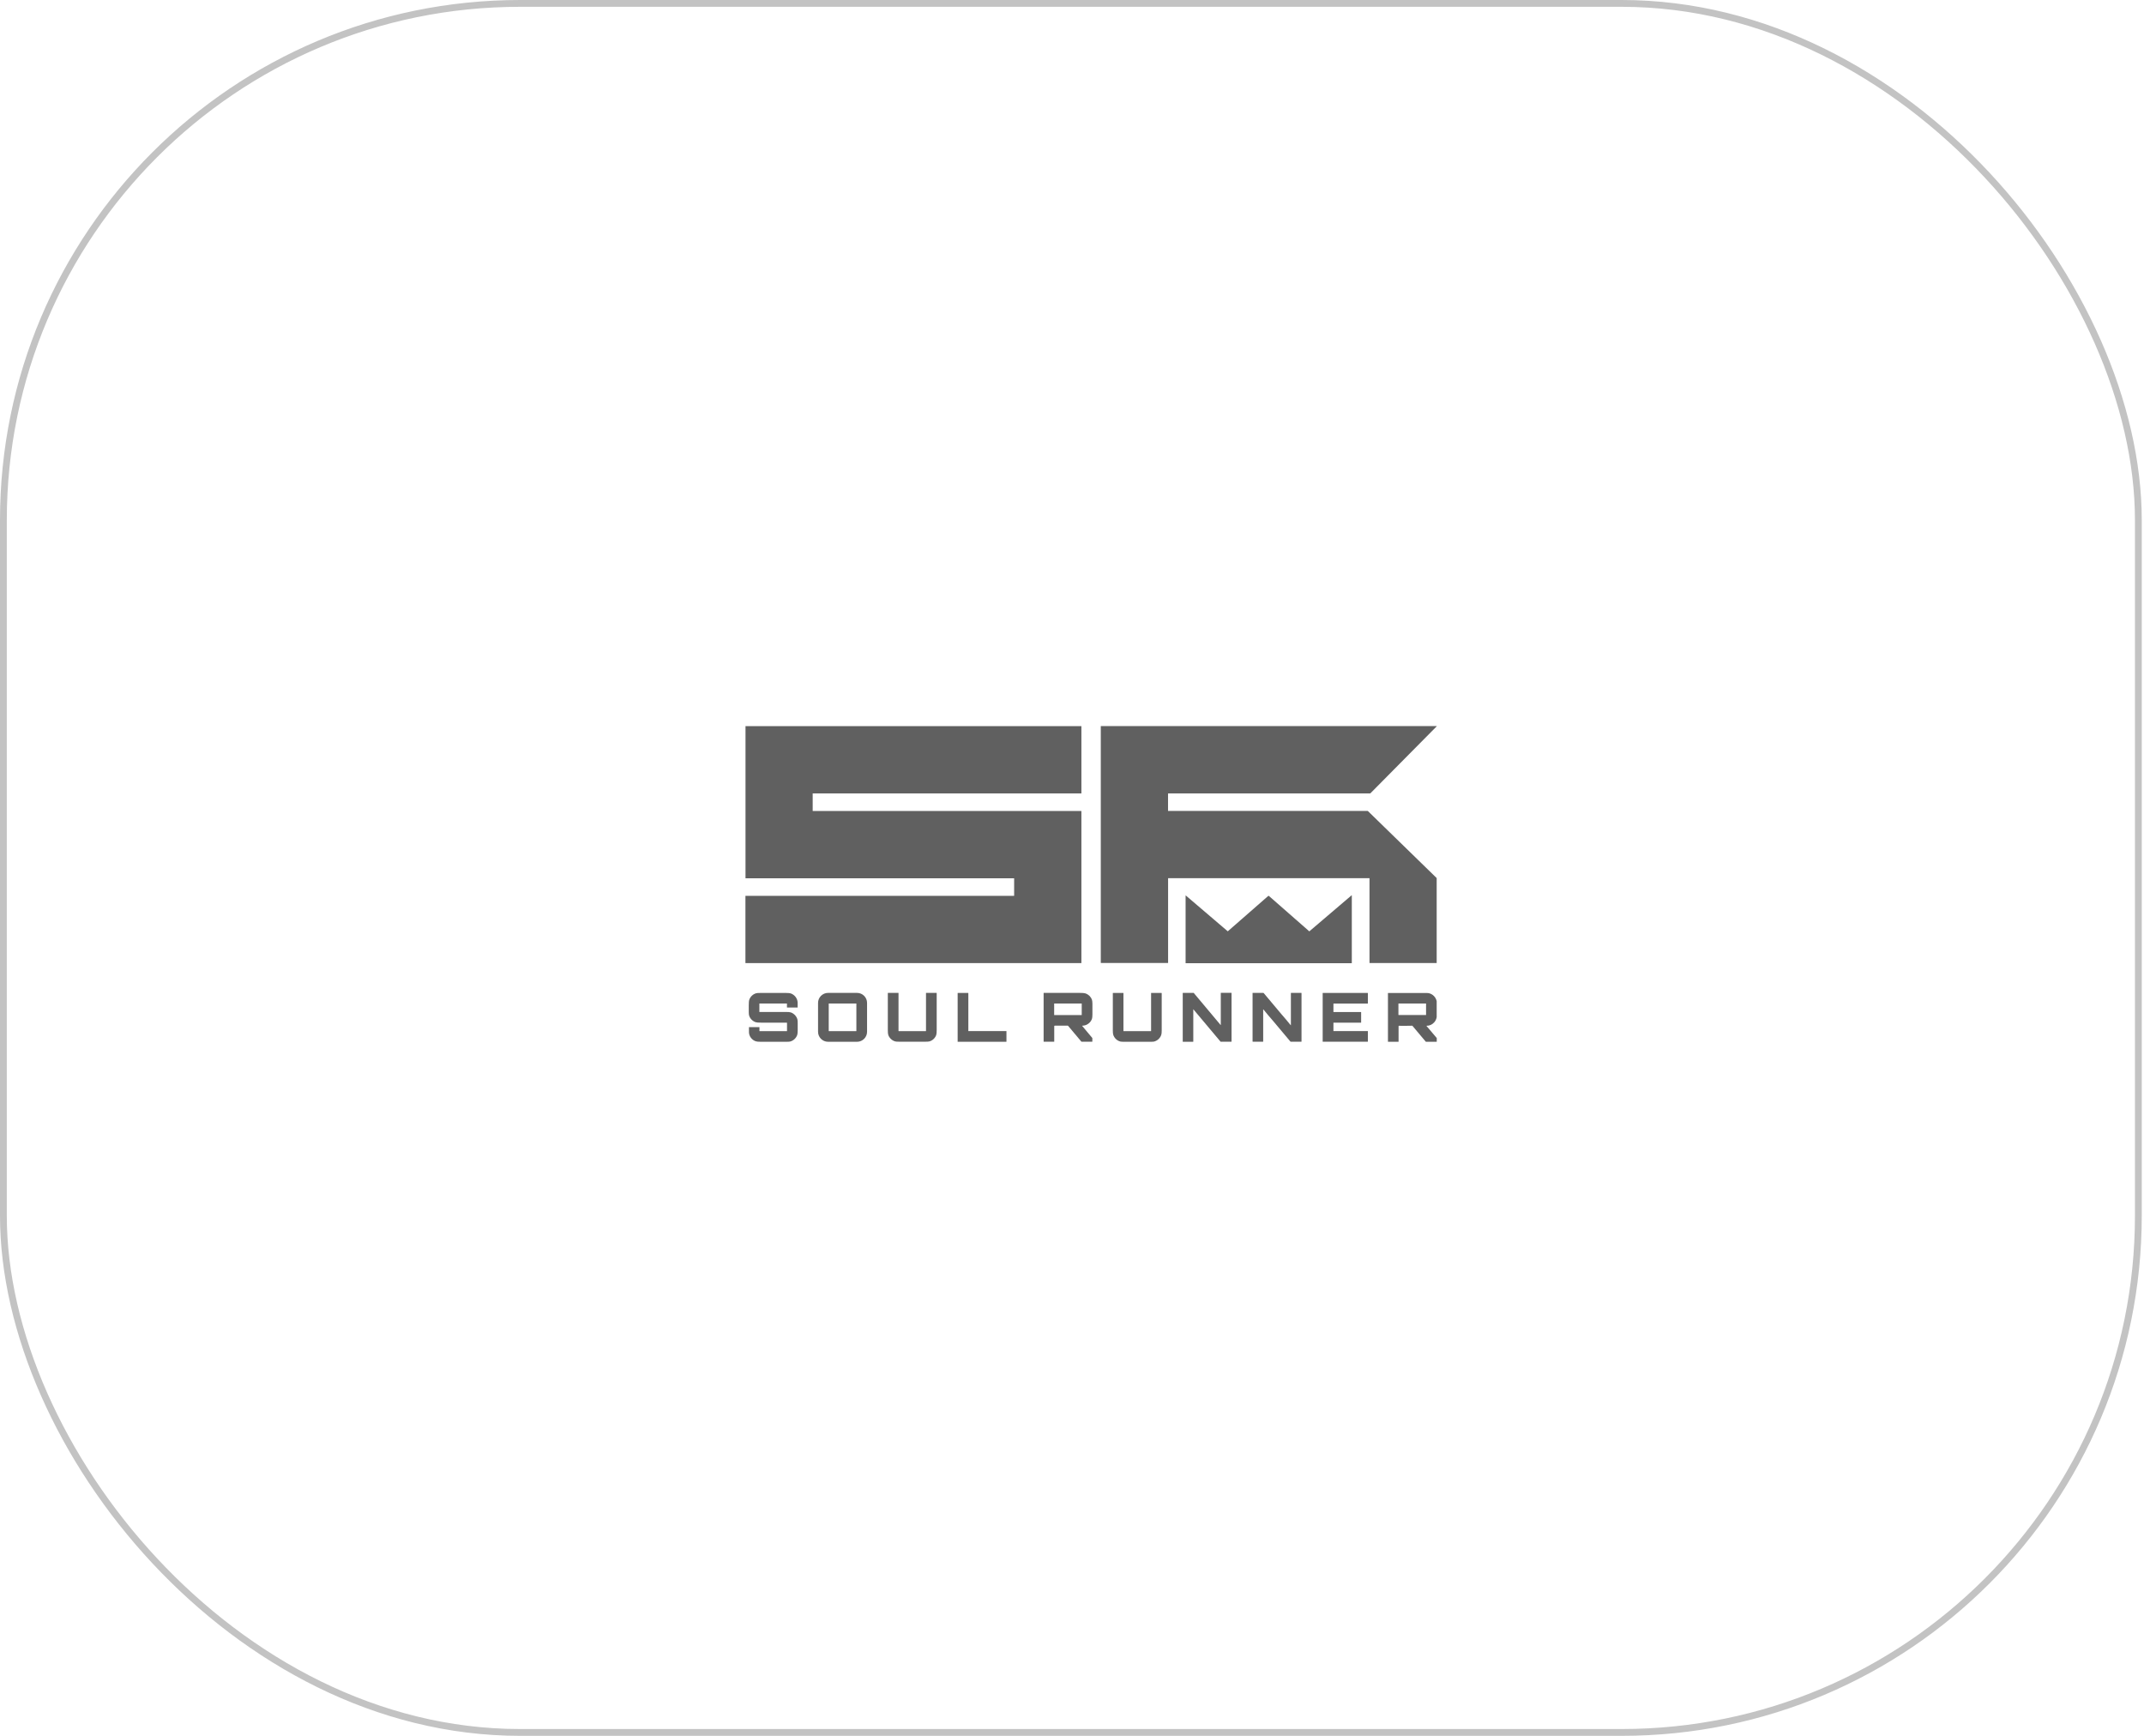 <?xml version="1.0" encoding="UTF-8"?>
<svg id="Layer_1" data-name="Layer 1" xmlns="http://www.w3.org/2000/svg" viewBox="0 0 315 255">
  <defs>
    <style>
      .cls-1 {
        fill: none;
        stroke: #c3c3c3;
      }

      .cls-2 {
        fill: #606060;
      }
    </style>
  </defs>
  <rect class="cls-1" x=".5" y=".5" width="313.67" height="254" rx="75.91" ry="75.91"/>
  <g>
    <path class="cls-2" d="M158.88,106.68v9.87s0,.01-.01.01h-39.45s-.02,0-.02.02v2.54s0,.02.02.02h39.45s.01,0,.01.01v22.32s0,.01-.01.01h-49.35v-9.88h39.45s.03,0,.03-.03v-2.54s0-.01-.01-.01h-39.46v-22.35h49.36Z"/>
    <path class="cls-2" d="M211.08,106.68v.02l-9.73,9.83s-.04.03-.06.03h-29.66s-.02,0-.02.02v2.54s0,.01.01.01h29.32s.02,0,.03.01l10.11,9.85v12.48h-9.85s-.02-.01-.02-.03v-12.42s0-.01-.01-.01h-29.57s-.01,0-.01.01v12.43s0,.01-.01.01h-9.85s-.03,0-.03-.03v-34.77s49.36,0,49.36,0Z"/>
    <path class="cls-2" d="M192.39,136.8s0,0,.01-.01c.03-.04,2.09-1.79,6.17-5.26.01,0,.02-.01.03,0,0,0,.01,0,.01.02v9.92s0,.03-.03.03h-24.38s-.01,0-.01-.01v-9.92s0-.02.02-.02c0,0,0,0,.01,0l6.15,5.25s.02,0,.03,0l5.95-5.2s.04-.01.06,0l5.96,5.22s.02,0,.02,0c0,0,0,0,0,0Z"/>
    <path class="cls-2" d="M142.26,151.47s0,0,0,0c2.61,0,4.47,0,5.58,0,.02,0,.03,0,.03.03v1.51s0,.03-.03.03c-3.39,0-5.77,0-7.14,0,0,0,0,0,0,0,0,0,0,0,0,0,0-1.36,0-3.74,0-7.14,0-.02,0-.03.03-.03h1.51s.03,0,.03.03c0,1.11,0,2.97,0,5.58,0,0,0,0,0,0Z"/>
    <path class="cls-2" d="M115.58,150.23c-.77,0-2.02,0-3.77,0-.39,0-.66-.02-.8-.07-.44-.15-.82-.53-.95-.98-.03-.11-.05-.28-.05-.51,0-.4,0-.72,0-.98,0-.4.02-.68.08-.84.16-.45.55-.82,1.02-.94.11-.03.28-.04.51-.04h3.92c.3,0,.52.02.65.07.55.19.98.73,1,1.33,0,.23,0,.47,0,.72,0,.02,0,.02-.02.02h-1.52s-.03,0-.03-.03v-.54s0-.02-.02-.02h-4.02s-.01,0-.01.01v1.22s0,.01.01.01h0c1.29,0,2.59,0,3.89,0,.35,0,.6.02.73.07.45.16.84.56.96,1.04.03.1.04.27.04.51,0,.62,0,.98,0,1.08,0,.31-.02.53-.07.68-.16.46-.55.83-1.02.96-.11.03-.29.04-.53.04-1.27,0-2.55,0-3.82,0-.35,0-.59-.02-.72-.07-.55-.18-.99-.72-1-1.32,0-.08,0-.33,0-.74,0-.02,0-.02.02-.02h1.5s.02,0,.02.03v.55s0,.01.01.01h4.03s.01,0,.01-.01v-1.21s0-.02-.02-.02Z"/>
    <path class="cls-2" d="M127.39,147.33v4.24c0,.81-.66,1.47-1.47,1.47h-4.26c-.81,0-1.47-.66-1.47-1.47v-4.24c0-.81.66-1.47,1.47-1.47h4.26c.81,0,1.47.66,1.47,1.47ZM125.82,147.44s0-.02-.02-.02h-4.02s-.02,0-.02.02v4.02s0,.02.02.02h4.02s.02,0,.02-.02h0v-4.02Z"/>
    <path class="cls-2" d="M134.02,151.48h2s.03-.01.03-.03h0v-5.57s0-.02.02-.02h1.52s.03,0,.03.03c0,2.07,0,3.88,0,5.43,0,.35-.02.59-.07.73-.16.45-.55.82-1.02.94-.11.03-.31.04-.58.04-.64,0-1.28,0-1.92,0s-1.28,0-1.92,0c-.27,0-.47-.01-.58-.04-.46-.12-.86-.5-1.02-.94-.05-.14-.07-.38-.07-.73,0-1.55,0-3.36,0-5.43,0-.02,0-.03.03-.03h1.52s.02,0,.02.02h0v5.57s.01.03.03.03h2Z"/>
    <path class="cls-2" d="M154.96,150.68s-.07.02-.07.07v2.27s0,.01-.01.01h-1.54s-.01,0-.01-.01v-7.15s0-.01.01-.01h0c1.77,0,3.54,0,5.31,0,.38,0,.63.02.77.06.25.07.48.21.68.41.15.16.26.33.33.53.04.13.07.33.07.6,0,.96,0,1.47,0,1.53,0,.32-.02.55-.07.69-.1.27-.26.5-.5.68-.25.2-.56.31-.93.32-.02,0-.02,0-.01.02l1.49,1.78s.01.02.01.03v.49s0,.03-.03.03h-1.55s-.03,0-.04-.02l-1.95-2.32s-.02-.02-.04-.02h-1.95ZM158.93,147.44s0-.02-.02-.02h-4.01s-.02,0-.02.02v1.66s0,.02.02.02h4.01s.02,0,.02-.02v-1.66Z"/>
    <path class="cls-2" d="M167.1,151.48c1.15,0,1.81,0,2,0,.01,0,.02,0,.02-.02v-5.58s0-.01.01-.01h1.52s.03.01.03.03c0,2.97,0,4.8,0,5.49,0,.3-.02.52-.07.65-.16.47-.57.85-1.06.97-.1.02-.27.03-.52.03-.65,0-1.29,0-1.94,0-.65,0-1.29,0-1.94,0-.25,0-.42-.01-.52-.03-.49-.11-.9-.5-1.06-.97-.05-.13-.07-.35-.07-.65,0-.69,0-2.52,0-5.49,0-.02.01-.03.03-.03h1.52s.01,0,.01.01v5.58s0,.02.02.02c.19,0,.86,0,2,0Z"/>
    <path class="cls-2" d="M175.32,148.3v4.72s0,.02-.02.02h-1.51s-.02,0-.02-.02v-7.14s0-.02.02-.02h1.58s0,0,.01,0l3.95,4.71s.02,0,.03,0c0,0,0,0,0-.01v-4.69s0-.02.02-.02h1.54s.02,0,.02.02h0v7.14s0,.02-.02.02h-1.58s0,0-.01,0l-3.99-4.75s-.02,0-.03,0c0,0,0,0,0,.01Z"/>
    <path class="cls-2" d="M188.23,148.94c.48.55.94,1.09,1.39,1.65.02.03.04.03.04-.01v-4.7s0-.02.02-.02h1.51s.03.01.03.03v7.12s0,.02-.02.02h-1.56s-.03,0-.05-.02c-1.38-1.66-2.24-2.68-2.57-3.06-.48-.55-.94-1.09-1.39-1.65-.02-.03-.04-.03-.04.01v4.7s0,.02-.02.02h-1.51s-.03-.01-.03-.03v-7.12s0-.02.02-.02h1.56s.03,0,.05.02c1.38,1.66,2.24,2.68,2.57,3.06Z"/>
    <path class="cls-2" d="M199.98,149.45c0,.36,0,.61,0,.76,0,.02,0,.02-.02.02h-4.04s-.01,0-.01.01v1.22s0,.01.01.01h5.04s.01,0,.01.01h0v1.52s0,.03-.03.03h-6.6s-.01,0-.01-.01c0-1.19,0-2.38,0-3.57s0-2.38,0-3.57c0,0,0-.01.01-.01h6.6s.03,0,.03.03v1.52s0,.01-.01.01h-5.04s-.01,0-.01.01v1.22s0,.01.01.01h4.04s.02,0,.02.02c0,.14,0,.39,0,.76Z"/>
    <path class="cls-2" d="M211.08,147.13v2.29c-.05.28-.16.53-.35.75-.3.34-.68.52-1.15.52-.02,0-.02,0,0,.02l1.51,1.78v.55h-1.58s-.03,0-.04-.02l-1.94-2.31s-.04-.03-.07-.03c-.69.02-1.33.02-1.92.01-.03,0-.06.03-.06.06,0,0,0,0,0,0v2.28s0,.01-.01.01h-1.52s-.03,0-.03-.03v-7.13s0-.01.01-.01h0c1.7,0,3.4,0,5.1,0,.48,0,.76,0,.84.02.62.11,1.11.61,1.22,1.24ZM209.52,147.44s0-.02-.02-.02h-4.02s-.02,0-.02.02v1.65s0,.02.02.02h4.02s.02,0,.02-.02v-1.65Z"/>
  </g>
</svg>